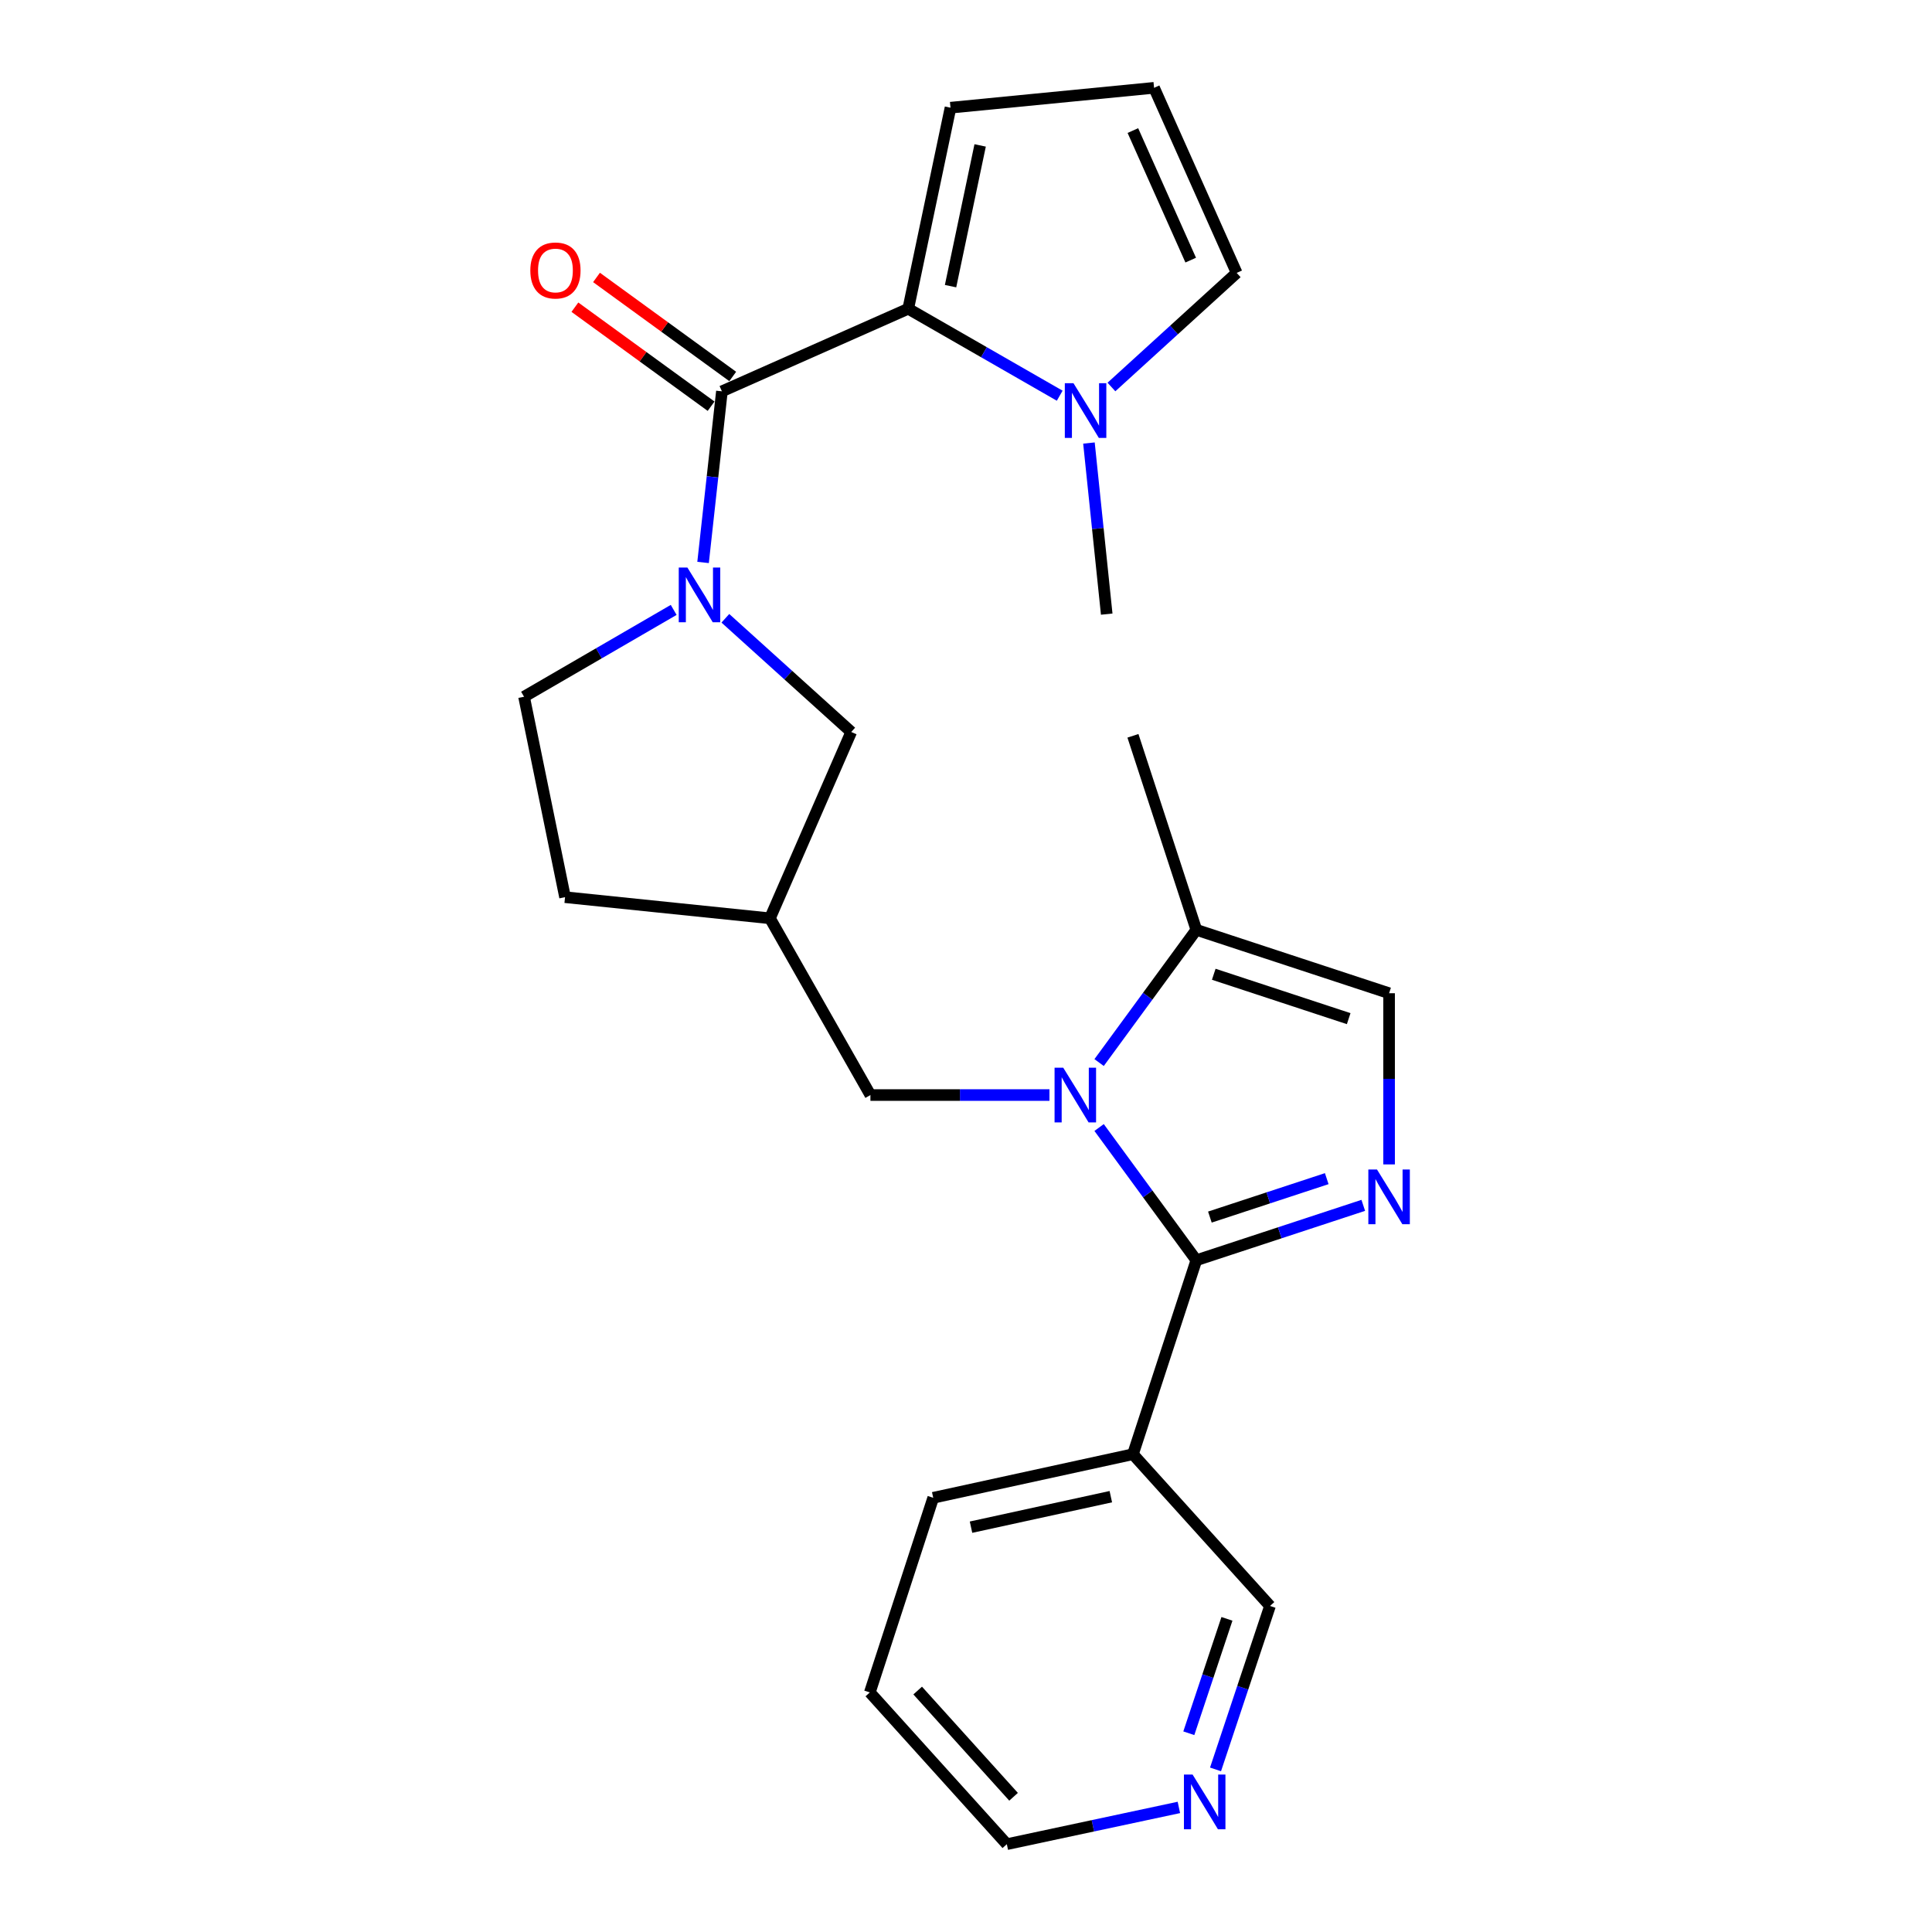 <?xml version='1.0' encoding='iso-8859-1'?>
<svg version='1.1' baseProfile='full'
              xmlns='http://www.w3.org/2000/svg'
                      xmlns:rdkit='http://www.rdkit.org/xml'
                      xmlns:xlink='http://www.w3.org/1999/xlink'
                  xml:space='preserve'
width='1000px' height='1000px' viewBox='0 0 1000 1000'>
<!-- END OF HEADER -->
<rect style='opacity:1.0;fill:#FFFFFF;stroke:none' width='1000' height='1000' x='0' y='0'> </rect>
<path class='bond-0' d='M 619.22,652.301 L 594.058,617.952' style='fill:none;fill-rule:evenodd;stroke:#000000;stroke-width:6px;stroke-linecap:butt;stroke-linejoin:miter;stroke-opacity:1' />
<path class='bond-0' d='M 594.058,617.952 L 568.896,583.603' style='fill:none;fill-rule:evenodd;stroke:#0000FF;stroke-width:6px;stroke-linecap:butt;stroke-linejoin:miter;stroke-opacity:1' />
<path class='bond-1' d='M 619.22,652.301 L 662.423,638.094' style='fill:none;fill-rule:evenodd;stroke:#000000;stroke-width:6px;stroke-linecap:butt;stroke-linejoin:miter;stroke-opacity:1' />
<path class='bond-1' d='M 662.423,638.094 L 705.626,623.887' style='fill:none;fill-rule:evenodd;stroke:#0000FF;stroke-width:6px;stroke-linecap:butt;stroke-linejoin:miter;stroke-opacity:1' />
<path class='bond-1' d='M 626.235,629.959 L 656.477,620.014' style='fill:none;fill-rule:evenodd;stroke:#000000;stroke-width:6px;stroke-linecap:butt;stroke-linejoin:miter;stroke-opacity:1' />
<path class='bond-1' d='M 656.477,620.014 L 686.719,610.069' style='fill:none;fill-rule:evenodd;stroke:#0000FF;stroke-width:6px;stroke-linecap:butt;stroke-linejoin:miter;stroke-opacity:1' />
<path class='bond-8' d='M 619.22,652.301 L 586.41,752.697' style='fill:none;fill-rule:evenodd;stroke:#000000;stroke-width:6px;stroke-linecap:butt;stroke-linejoin:miter;stroke-opacity:1' />
<path class='bond-6' d='M 568.895,549.983 L 594.057,515.629' style='fill:none;fill-rule:evenodd;stroke:#0000FF;stroke-width:6px;stroke-linecap:butt;stroke-linejoin:miter;stroke-opacity:1' />
<path class='bond-6' d='M 594.057,515.629 L 619.22,481.274' style='fill:none;fill-rule:evenodd;stroke:#000000;stroke-width:6px;stroke-linecap:butt;stroke-linejoin:miter;stroke-opacity:1' />
<path class='bond-9' d='M 543.191,566.793 L 496.86,566.793' style='fill:none;fill-rule:evenodd;stroke:#0000FF;stroke-width:6px;stroke-linecap:butt;stroke-linejoin:miter;stroke-opacity:1' />
<path class='bond-9' d='M 496.86,566.793 L 450.53,566.793' style='fill:none;fill-rule:evenodd;stroke:#000000;stroke-width:6px;stroke-linecap:butt;stroke-linejoin:miter;stroke-opacity:1' />
<path class='bond-7' d='M 718.992,602.697 L 718.992,558.396' style='fill:none;fill-rule:evenodd;stroke:#0000FF;stroke-width:6px;stroke-linecap:butt;stroke-linejoin:miter;stroke-opacity:1' />
<path class='bond-7' d='M 718.992,558.396 L 718.992,514.095' style='fill:none;fill-rule:evenodd;stroke:#000000;stroke-width:6px;stroke-linecap:butt;stroke-linejoin:miter;stroke-opacity:1' />
<path class='bond-2' d='M 373.66,202.556 L 368.786,246.839' style='fill:none;fill-rule:evenodd;stroke:#000000;stroke-width:6px;stroke-linecap:butt;stroke-linejoin:miter;stroke-opacity:1' />
<path class='bond-2' d='M 368.786,246.839 L 363.911,291.122' style='fill:none;fill-rule:evenodd;stroke:#0000FF;stroke-width:6px;stroke-linecap:butt;stroke-linejoin:miter;stroke-opacity:1' />
<path class='bond-4' d='M 373.66,202.556 L 470.101,159.807' style='fill:none;fill-rule:evenodd;stroke:#000000;stroke-width:6px;stroke-linecap:butt;stroke-linejoin:miter;stroke-opacity:1' />
<path class='bond-15' d='M 379.256,194.859 L 344.005,169.233' style='fill:none;fill-rule:evenodd;stroke:#000000;stroke-width:6px;stroke-linecap:butt;stroke-linejoin:miter;stroke-opacity:1' />
<path class='bond-15' d='M 344.005,169.233 L 308.755,143.608' style='fill:none;fill-rule:evenodd;stroke:#FF0000;stroke-width:6px;stroke-linecap:butt;stroke-linejoin:miter;stroke-opacity:1' />
<path class='bond-15' d='M 368.064,210.253 L 332.814,184.628' style='fill:none;fill-rule:evenodd;stroke:#000000;stroke-width:6px;stroke-linecap:butt;stroke-linejoin:miter;stroke-opacity:1' />
<path class='bond-15' d='M 332.814,184.628 L 297.564,159.002' style='fill:none;fill-rule:evenodd;stroke:#FF0000;stroke-width:6px;stroke-linecap:butt;stroke-linejoin:miter;stroke-opacity:1' />
<path class='bond-3' d='M 375.447,320.023 L 408.019,349.447' style='fill:none;fill-rule:evenodd;stroke:#0000FF;stroke-width:6px;stroke-linecap:butt;stroke-linejoin:miter;stroke-opacity:1' />
<path class='bond-3' d='M 408.019,349.447 L 440.59,378.87' style='fill:none;fill-rule:evenodd;stroke:#000000;stroke-width:6px;stroke-linecap:butt;stroke-linejoin:miter;stroke-opacity:1' />
<path class='bond-27' d='M 348.696,315.687 L 309.97,338.159' style='fill:none;fill-rule:evenodd;stroke:#0000FF;stroke-width:6px;stroke-linecap:butt;stroke-linejoin:miter;stroke-opacity:1' />
<path class='bond-27' d='M 309.97,338.159 L 271.245,360.63' style='fill:none;fill-rule:evenodd;stroke:#000000;stroke-width:6px;stroke-linecap:butt;stroke-linejoin:miter;stroke-opacity:1' />
<path class='bond-5' d='M 470.101,159.807 L 509.303,182.314' style='fill:none;fill-rule:evenodd;stroke:#000000;stroke-width:6px;stroke-linecap:butt;stroke-linejoin:miter;stroke-opacity:1' />
<path class='bond-5' d='M 509.303,182.314 L 548.504,204.82' style='fill:none;fill-rule:evenodd;stroke:#0000FF;stroke-width:6px;stroke-linecap:butt;stroke-linejoin:miter;stroke-opacity:1' />
<path class='bond-11' d='M 470.101,159.807 L 491.978,55.743' style='fill:none;fill-rule:evenodd;stroke:#000000;stroke-width:6px;stroke-linecap:butt;stroke-linejoin:miter;stroke-opacity:1' />
<path class='bond-11' d='M 492.008,148.113 L 507.322,75.268' style='fill:none;fill-rule:evenodd;stroke:#000000;stroke-width:6px;stroke-linecap:butt;stroke-linejoin:miter;stroke-opacity:1' />
<path class='bond-13' d='M 575.275,200.311 L 607.689,170.781' style='fill:none;fill-rule:evenodd;stroke:#0000FF;stroke-width:6px;stroke-linecap:butt;stroke-linejoin:miter;stroke-opacity:1' />
<path class='bond-13' d='M 607.689,170.781 L 640.102,141.251' style='fill:none;fill-rule:evenodd;stroke:#000000;stroke-width:6px;stroke-linecap:butt;stroke-linejoin:miter;stroke-opacity:1' />
<path class='bond-20' d='M 563.636,229.314 L 568.235,273.592' style='fill:none;fill-rule:evenodd;stroke:#0000FF;stroke-width:6px;stroke-linecap:butt;stroke-linejoin:miter;stroke-opacity:1' />
<path class='bond-20' d='M 568.235,273.592 L 572.834,317.871' style='fill:none;fill-rule:evenodd;stroke:#000000;stroke-width:6px;stroke-linecap:butt;stroke-linejoin:miter;stroke-opacity:1' />
<path class='bond-22' d='M 619.22,481.274 L 586.41,380.857' style='fill:none;fill-rule:evenodd;stroke:#000000;stroke-width:6px;stroke-linecap:butt;stroke-linejoin:miter;stroke-opacity:1' />
<path class='bond-25' d='M 619.22,481.274 L 718.992,514.095' style='fill:none;fill-rule:evenodd;stroke:#000000;stroke-width:6px;stroke-linecap:butt;stroke-linejoin:miter;stroke-opacity:1' />
<path class='bond-25' d='M 628.238,504.277 L 698.079,527.251' style='fill:none;fill-rule:evenodd;stroke:#000000;stroke-width:6px;stroke-linecap:butt;stroke-linejoin:miter;stroke-opacity:1' />
<path class='bond-19' d='M 586.41,752.697 L 657.348,831.248' style='fill:none;fill-rule:evenodd;stroke:#000000;stroke-width:6px;stroke-linecap:butt;stroke-linejoin:miter;stroke-opacity:1' />
<path class='bond-21' d='M 586.41,752.697 L 483.033,775.25' style='fill:none;fill-rule:evenodd;stroke:#000000;stroke-width:6px;stroke-linecap:butt;stroke-linejoin:miter;stroke-opacity:1' />
<path class='bond-21' d='M 574.96,774.675 L 502.596,790.462' style='fill:none;fill-rule:evenodd;stroke:#000000;stroke-width:6px;stroke-linecap:butt;stroke-linejoin:miter;stroke-opacity:1' />
<path class='bond-12' d='M 450.53,566.793 L 398.518,475.311' style='fill:none;fill-rule:evenodd;stroke:#000000;stroke-width:6px;stroke-linecap:butt;stroke-linejoin:miter;stroke-opacity:1' />
<path class='bond-10' d='M 440.59,378.87 L 398.518,475.311' style='fill:none;fill-rule:evenodd;stroke:#000000;stroke-width:6px;stroke-linecap:butt;stroke-linejoin:miter;stroke-opacity:1' />
<path class='bond-14' d='M 491.978,55.743 L 597.343,45.455' style='fill:none;fill-rule:evenodd;stroke:#000000;stroke-width:6px;stroke-linecap:butt;stroke-linejoin:miter;stroke-opacity:1' />
<path class='bond-18' d='M 398.518,475.311 L 292.466,464.378' style='fill:none;fill-rule:evenodd;stroke:#000000;stroke-width:6px;stroke-linecap:butt;stroke-linejoin:miter;stroke-opacity:1' />
<path class='bond-28' d='M 640.102,141.251 L 597.343,45.455' style='fill:none;fill-rule:evenodd;stroke:#000000;stroke-width:6px;stroke-linecap:butt;stroke-linejoin:miter;stroke-opacity:1' />
<path class='bond-28' d='M 616.309,134.639 L 586.377,67.582' style='fill:none;fill-rule:evenodd;stroke:#000000;stroke-width:6px;stroke-linecap:butt;stroke-linejoin:miter;stroke-opacity:1' />
<path class='bond-16' d='M 271.245,360.63 L 292.466,464.378' style='fill:none;fill-rule:evenodd;stroke:#000000;stroke-width:6px;stroke-linecap:butt;stroke-linejoin:miter;stroke-opacity:1' />
<path class='bond-17' d='M 629.155,915.836 L 643.251,873.542' style='fill:none;fill-rule:evenodd;stroke:#0000FF;stroke-width:6px;stroke-linecap:butt;stroke-linejoin:miter;stroke-opacity:1' />
<path class='bond-17' d='M 643.251,873.542 L 657.348,831.248' style='fill:none;fill-rule:evenodd;stroke:#000000;stroke-width:6px;stroke-linecap:butt;stroke-linejoin:miter;stroke-opacity:1' />
<path class='bond-17' d='M 615.328,897.13 L 625.195,867.524' style='fill:none;fill-rule:evenodd;stroke:#0000FF;stroke-width:6px;stroke-linecap:butt;stroke-linejoin:miter;stroke-opacity:1' />
<path class='bond-17' d='M 625.195,867.524 L 635.063,837.918' style='fill:none;fill-rule:evenodd;stroke:#000000;stroke-width:6px;stroke-linecap:butt;stroke-linejoin:miter;stroke-opacity:1' />
<path class='bond-26' d='M 610.186,935.522 L 565.658,945.034' style='fill:none;fill-rule:evenodd;stroke:#0000FF;stroke-width:6px;stroke-linecap:butt;stroke-linejoin:miter;stroke-opacity:1' />
<path class='bond-26' d='M 565.658,945.034 L 521.129,954.545' style='fill:none;fill-rule:evenodd;stroke:#000000;stroke-width:6px;stroke-linecap:butt;stroke-linejoin:miter;stroke-opacity:1' />
<path class='bond-24' d='M 483.033,775.25 L 450.223,875.995' style='fill:none;fill-rule:evenodd;stroke:#000000;stroke-width:6px;stroke-linecap:butt;stroke-linejoin:miter;stroke-opacity:1' />
<path class='bond-23' d='M 521.129,954.545 L 450.223,875.995' style='fill:none;fill-rule:evenodd;stroke:#000000;stroke-width:6px;stroke-linecap:butt;stroke-linejoin:miter;stroke-opacity:1' />
<path class='bond-23' d='M 524.621,930.01 L 474.987,875.024' style='fill:none;fill-rule:evenodd;stroke:#000000;stroke-width:6px;stroke-linecap:butt;stroke-linejoin:miter;stroke-opacity:1' />
<path  class='atom-1' d='M 550.322 552.633
L 559.602 567.633
Q 560.522 569.113, 562.002 571.793
Q 563.482 574.473, 563.562 574.633
L 563.562 552.633
L 567.322 552.633
L 567.322 580.953
L 563.442 580.953
L 553.482 564.553
Q 552.322 562.633, 551.082 560.433
Q 549.882 558.233, 549.522 557.553
L 549.522 580.953
L 545.842 580.953
L 545.842 552.633
L 550.322 552.633
' fill='#0000FF'/>
<path  class='atom-2' d='M 712.732 605.331
L 722.012 620.331
Q 722.932 621.811, 724.412 624.491
Q 725.892 627.171, 725.972 627.331
L 725.972 605.331
L 729.732 605.331
L 729.732 633.651
L 725.852 633.651
L 715.892 617.251
Q 714.732 615.331, 713.492 613.131
Q 712.292 610.931, 711.932 610.251
L 711.932 633.651
L 708.252 633.651
L 708.252 605.331
L 712.732 605.331
' fill='#0000FF'/>
<path  class='atom-4' d='M 355.801 293.772
L 365.081 308.772
Q 366.001 310.252, 367.481 312.932
Q 368.961 315.612, 369.041 315.772
L 369.041 293.772
L 372.801 293.772
L 372.801 322.092
L 368.921 322.092
L 358.961 305.692
Q 357.801 303.772, 356.561 301.572
Q 355.361 299.372, 355.001 298.692
L 355.001 322.092
L 351.321 322.092
L 351.321 293.772
L 355.801 293.772
' fill='#0000FF'/>
<path  class='atom-6' d='M 555.63 198.346
L 564.91 213.346
Q 565.83 214.826, 567.31 217.506
Q 568.79 220.186, 568.87 220.346
L 568.87 198.346
L 572.63 198.346
L 572.63 226.666
L 568.75 226.666
L 558.79 210.266
Q 557.63 208.346, 556.39 206.146
Q 555.19 203.946, 554.83 203.266
L 554.83 226.666
L 551.15 226.666
L 551.15 198.346
L 555.63 198.346
' fill='#0000FF'/>
<path  class='atom-16' d='M 274.496 139.998
Q 274.496 133.198, 277.856 129.398
Q 281.216 125.598, 287.496 125.598
Q 293.776 125.598, 297.136 129.398
Q 300.496 133.198, 300.496 139.998
Q 300.496 146.878, 297.096 150.798
Q 293.696 154.678, 287.496 154.678
Q 281.256 154.678, 277.856 150.798
Q 274.496 146.918, 274.496 139.998
M 287.496 151.478
Q 291.816 151.478, 294.136 148.598
Q 296.496 145.678, 296.496 139.998
Q 296.496 134.438, 294.136 131.638
Q 291.816 128.798, 287.496 128.798
Q 283.176 128.798, 280.816 131.598
Q 278.496 134.398, 278.496 139.998
Q 278.496 145.718, 280.816 148.598
Q 283.176 151.478, 287.496 151.478
' fill='#FF0000'/>
<path  class='atom-18' d='M 617.284 918.509
L 626.564 933.509
Q 627.484 934.989, 628.964 937.669
Q 630.444 940.349, 630.524 940.509
L 630.524 918.509
L 634.284 918.509
L 634.284 946.829
L 630.404 946.829
L 620.444 930.429
Q 619.284 928.509, 618.044 926.309
Q 616.844 924.109, 616.484 923.429
L 616.484 946.829
L 612.804 946.829
L 612.804 918.509
L 617.284 918.509
' fill='#0000FF'/>
</svg>
